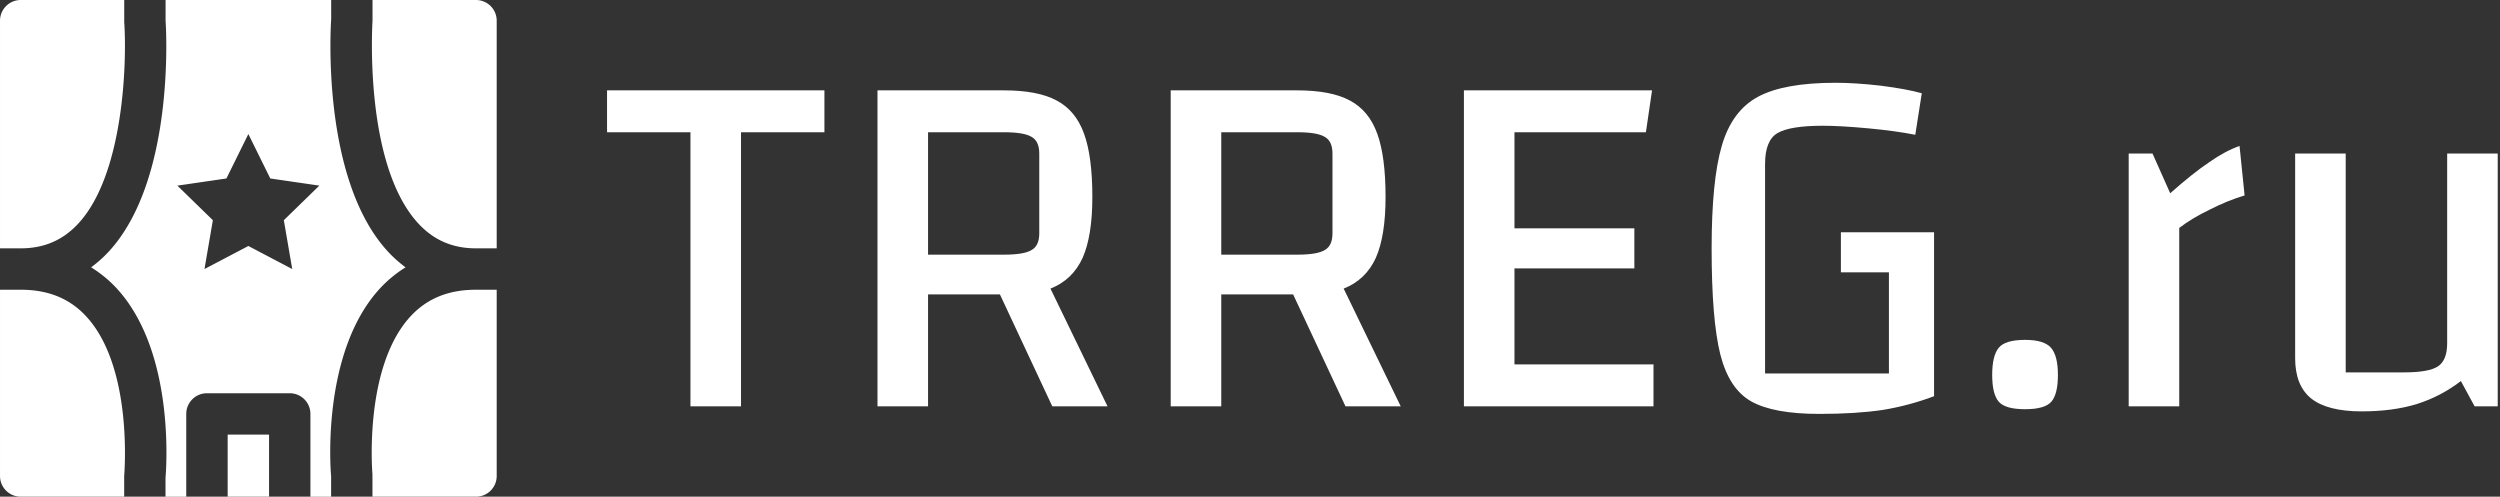 <svg data-v-423bf9ae="" xmlns="http://www.w3.org/2000/svg" viewBox="0 0 453 90" class="iconLeft"><rect x="0" y="0" width="453" height="90" fill="#333333" stroke="none"/><!----><defs data-v-423bf9ae=""><linearGradient data-v-423bf9ae="" gradientTransform="rotate(25)" id="e308ce05-4ac9-4b06-8288-a59f0eb20df6" x1="0%" y1="0%" x2="100%" y2="0%"><stop data-v-423bf9ae="" offset="0%" style="stop-color: rgb(140, 72, 210); stop-opacity: 1;"></stop><stop data-v-423bf9ae="" offset="100%" style="stop-color: rgb(207, 112, 90); stop-opacity: 1;"></stop></linearGradient></defs><!----><g data-v-423bf9ae="" id="3fb095d9-f6c6-4c2e-866d-ae231d8ff725" fill="#ffffff" transform="matrix(6.543,0,0,6.543,108.622,-38.784)"><path d="M3.92 9.59L3.92 17.18L2.52 17.18L2.52 9.59L0.21 9.59L0.21 8.43L6.23 8.43L6.23 9.59L3.92 9.59ZM14.07 17.18L12.54 17.18L11.09 14.08L9.10 14.08L9.10 17.18L7.70 17.18L7.70 8.43L11.20 8.43Q12.14 8.43 12.66 8.71Q13.19 8.99 13.42 9.63Q13.65 10.26 13.65 11.38L13.65 11.38Q13.65 12.46 13.38 13.07Q13.10 13.68 12.49 13.92L12.49 13.92L14.07 17.18ZM9.10 9.59L9.10 12.98L11.21 12.98Q11.76 12.98 11.97 12.85Q12.18 12.73 12.18 12.39L12.18 12.39L12.18 10.18Q12.18 9.84 11.97 9.72Q11.76 9.59 11.21 9.59L11.21 9.59L9.10 9.59ZM22.19 17.18L20.66 17.18L19.21 14.08L17.22 14.08L17.22 17.18L15.82 17.18L15.82 8.43L19.32 8.43Q20.26 8.43 20.78 8.71Q21.31 8.99 21.54 9.63Q21.77 10.26 21.77 11.38L21.77 11.38Q21.77 12.46 21.50 13.07Q21.22 13.68 20.61 13.92L20.61 13.92L22.19 17.18ZM17.22 9.59L17.22 12.98L19.33 12.98Q19.88 12.98 20.09 12.85Q20.30 12.73 20.30 12.39L20.30 12.39L20.30 10.18Q20.30 9.84 20.09 9.72Q19.88 9.59 19.33 9.59L19.33 9.59L17.22 9.59ZM25.34 13.36L25.34 16.02L29.19 16.02L29.19 17.18L23.94 17.18L23.94 8.43L29.15 8.43L28.98 9.59L25.34 9.59L25.34 12.25L28.66 12.25L28.66 13.36L25.34 13.36ZM34.38 12.36L36.96 12.36L36.96 16.90Q36.27 17.16 35.54 17.28Q34.80 17.39 33.78 17.39L33.78 17.39Q32.51 17.39 31.89 17.04Q31.28 16.69 31.04 15.74Q30.80 14.78 30.80 12.81L30.80 12.81Q30.80 10.93 31.08 9.97Q31.36 9.00 32.08 8.61Q32.80 8.22 34.23 8.22L34.23 8.22Q34.78 8.22 35.48 8.30Q36.19 8.39 36.62 8.51L36.62 8.51L36.44 9.66Q35.88 9.55 35.12 9.48Q34.36 9.41 33.88 9.41L33.88 9.41Q32.98 9.41 32.63 9.61Q32.28 9.81 32.28 10.47L32.28 10.47L32.28 16.27L35.71 16.27L35.71 13.47L34.38 13.47L34.38 12.36ZM38.57 16.31Q38.57 15.78 38.75 15.56Q38.93 15.34 39.48 15.34L39.48 15.34Q40.01 15.34 40.20 15.56Q40.39 15.78 40.39 16.31L40.39 16.31Q40.39 16.84 40.21 17.05Q40.03 17.26 39.48 17.26L39.48 17.26Q38.93 17.26 38.75 17.05Q38.57 16.84 38.57 16.31L38.57 16.31ZM43.01 10.18L43.50 11.28Q44.13 10.72 44.58 10.42Q45.02 10.11 45.42 9.97L45.42 9.97L45.56 11.34Q45.09 11.48 44.60 11.73Q44.10 11.97 43.75 12.24L43.75 12.24L43.75 17.18L42.35 17.18L42.35 10.18L43.01 10.18ZM52.57 10.18L52.57 17.18L51.93 17.18L51.55 16.48Q50.99 16.91 50.32 17.12Q49.66 17.32 48.80 17.32L48.80 17.32Q47.85 17.32 47.40 16.96Q46.96 16.60 46.96 15.85L46.96 15.85L46.96 10.18L48.36 10.18L48.36 16.24L49.98 16.24Q50.67 16.24 50.92 16.07Q51.17 15.90 51.17 15.43L51.17 15.43L51.17 10.18L52.57 10.18Z"></path></g><!----><g data-v-423bf9ae="" id="0856d4e7-480a-4258-8d3b-e19aacbf8b43" transform="matrix(3.75,0,0,3.75,0.002,0)" stroke="none" fill="#ffffff"><g><path d="M11 24h2v-3h-2z"></path><path d="M13.714 10.64L14.12 13 12 11.886 9.88 13l.405-2.36L8.57 8.97l2.37-.346L12 6.477l1.06 2.147 2.37.345-1.716 1.671zm5.882 2.277a6.063 6.063 0 01-.829-.736C15.505 8.683 15.98 1.245 16.002.931v-.93H8v1c.02.244.495 7.682-2.768 11.18-.26.278-.538.521-.829.736.456.284.878.626 1.257 1.041 2.85 3.125 2.358 8.89 2.337 9.133v.91h1.002v-4a1 1 0 011-1h4a1 1 0 011 1v4h1v-1c-.018-.153-.51-5.918 2.341-9.043a5.966 5.966 0 011.256-1.04zM18 1c-.007.137-.439 6.958 2.231 9.818C20.975 11.613 21.88 12 23 12h1V1a1 1 0 00-1-1h-5v1zM1 12c1.121 0 2.026-.387 2.77-1.184 2.221-2.38 2.365-7.843 2.232-9.747V0H1a1 1 0 00-1 1v11h1zM23 14c-1.337 0-2.377.426-3.179 1.303-2.258 2.469-1.83 7.555-1.825 7.607l.001 1.09H23a1 1 0 001-1v-9h-1zM6 23c.009-.142.437-5.228-1.821-7.697C3.377 14.426 2.337 14 1 14H0v9a1 1 0 001 1h5v-1z"></path></g></g><!----></svg>